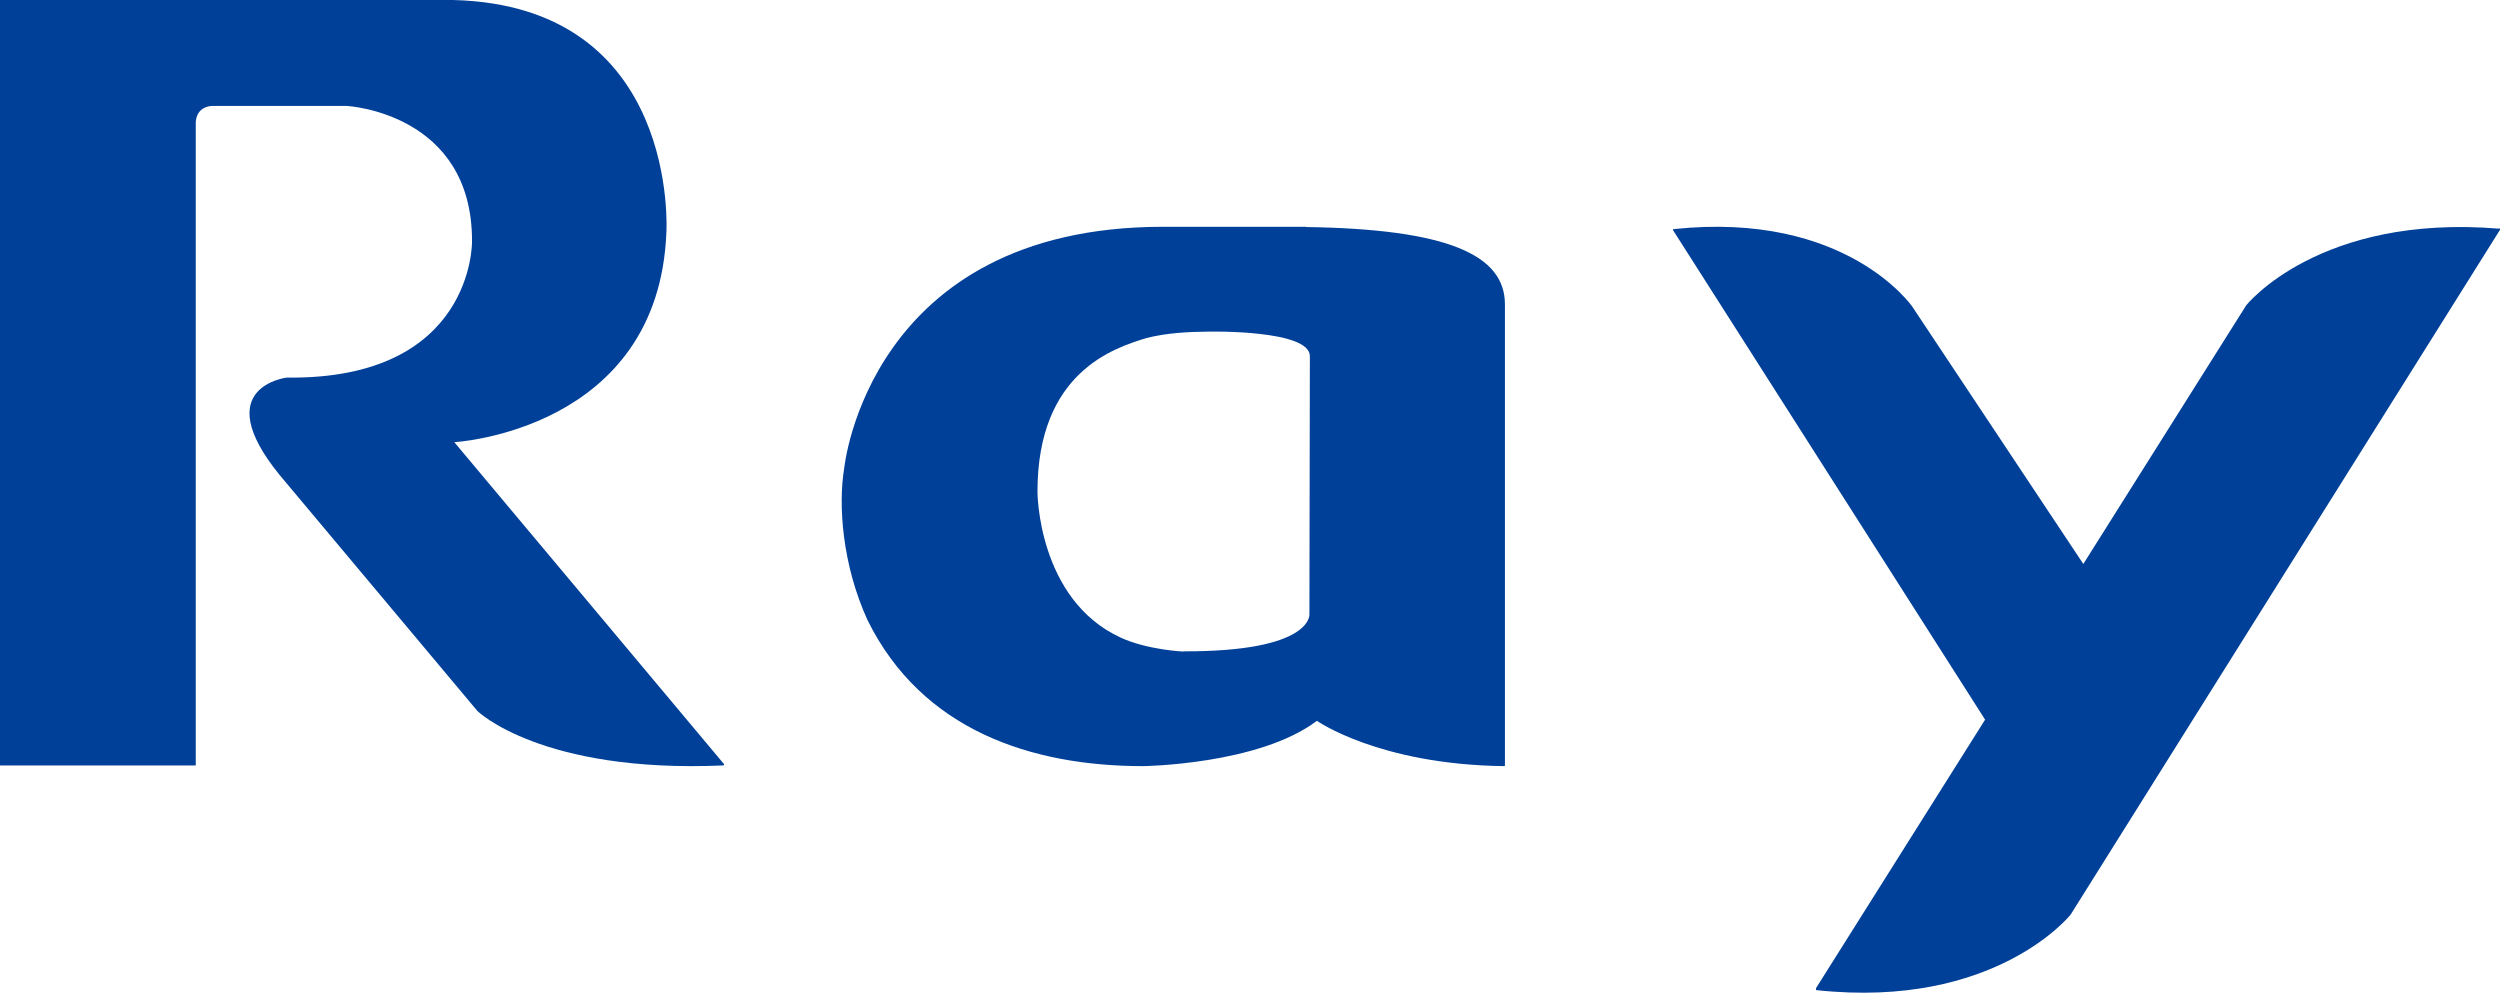 <svg width="73" height="29" viewBox="0 0 73 29" fill="none" xmlns="http://www.w3.org/2000/svg">
<g clip-path="url(#clip0_465_69)">
<path d="M38.142 6.622H33.963C25.347 6.622 24.651 13.672 24.651 13.672C24.472 14.744 24.592 16.488 25.333 18.11C26.923 21.326 30.122 22.371 33.38 22.371C33.38 22.371 36.758 22.33 38.454 21.048C38.454 21.048 40.262 22.323 43.911 22.371C43.925 22.371 43.944 22.371 43.944 22.344V8.889C43.944 7.443 42.282 6.69 38.136 6.629L38.142 6.622ZM34.553 19.026C34.553 19.026 33.506 18.978 32.725 18.619C30.294 17.499 30.294 14.357 30.294 14.357C30.294 10.87 32.52 10.164 33.473 9.872C34.076 9.716 34.725 9.689 35.301 9.683C35.301 9.683 38.255 9.621 38.248 10.402L38.235 17.94C38.235 17.94 38.335 19.032 34.553 19.019V19.026Z" fill="#004098"/>
<path d="M13.259 12.912C13.259 12.912 19.233 12.587 19.459 6.778C19.459 6.778 19.863 0.163 13.226 0H0V22.351H5.716V3.562C5.749 3.135 6.1 3.094 6.199 3.094H10.133C10.133 3.094 13.796 3.291 13.783 7.05C13.783 7.05 13.849 11.094 8.372 11.026C8.372 11.026 6.08 11.297 8.153 13.855L13.942 20.763C13.942 20.763 15.803 22.581 21.114 22.351C21.128 22.351 21.168 22.337 21.128 22.296L13.266 12.912H13.259Z" fill="#004098"/>
<path d="M72.974 6.677C67.708 6.242 65.589 8.916 65.589 8.916L60.833 16.468L55.84 8.956C55.84 8.956 53.919 6.154 48.872 6.69C48.865 6.69 48.832 6.704 48.859 6.731L57.965 21.014L53.025 28.858C53.025 28.858 53.025 28.912 53.038 28.912C58.264 29.475 60.462 26.707 60.462 26.707L73 6.711C73.013 6.677 73 6.67 72.98 6.67L72.974 6.677Z" fill="#004098"/>
</g>
<defs>
<clipPath id="clip0_465_69">
<rect width="73" height="29" fill="white"/>
</clipPath>
</defs>
</svg>
